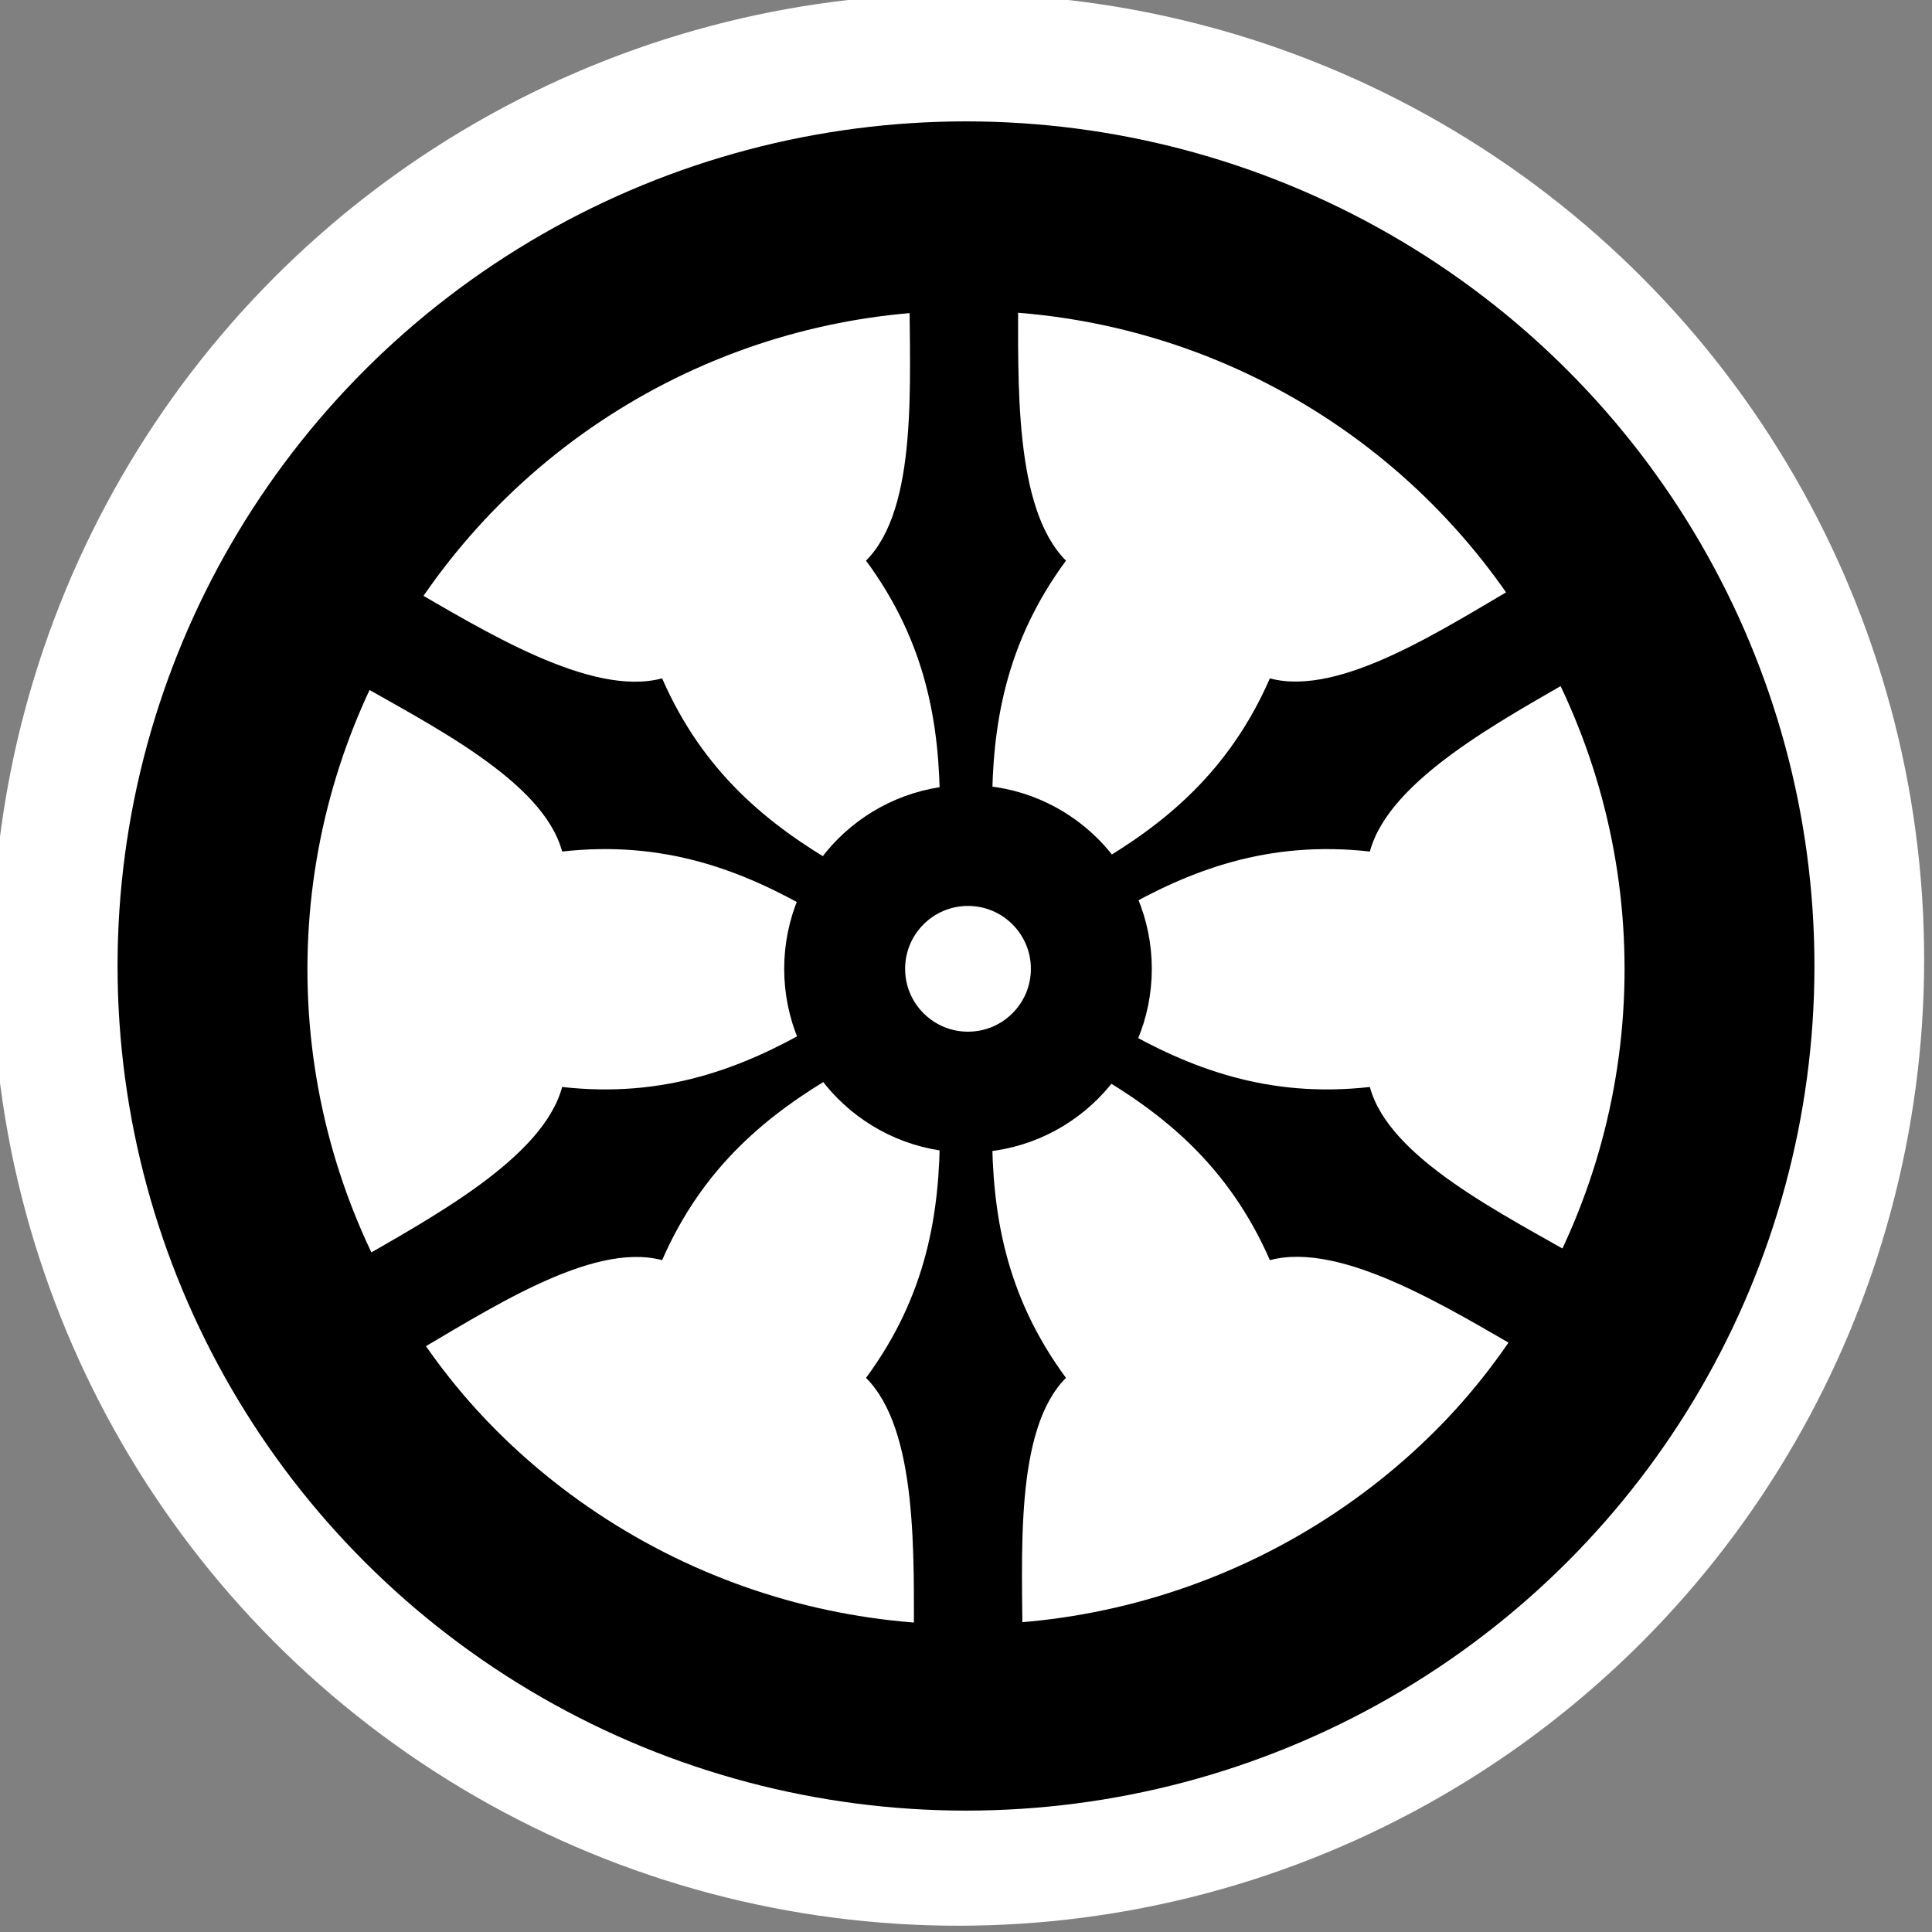 <?xml version="1.0" encoding="UTF-8" standalone="no"?>
<!-- Created with Inkscape (http://www.inkscape.org/) -->

<svg
   width="32"
   height="32"
   viewBox="0 0 32 32"
   version="1.1"
   id="svg1"
   inkscape:export-filename="favicon3.png"
   inkscape:export-xdpi="96"
   inkscape:export-ydpi="96"
   inkscape:version="1.3.2 (091e20ef0f, 2023-11-25)"
   sodipodi:docname="favicon.svg"
   xmlns:inkscape="http://www.inkscape.org/namespaces/inkscape"
   xmlns:sodipodi="http://sodipodi.sourceforge.net/DTD/sodipodi-0.dtd"
   xmlns:xlink="http://www.w3.org/1999/xlink"
   xmlns="http://www.w3.org/2000/svg"
   xmlns:svg="http://www.w3.org/2000/svg">
  <rect x="0" y="0" width="32" height="32" fill="#808080" stroke="none"/>
  <sodipodi:namedview
     id="namedview1"
     pagecolor="#ffffff"
     bordercolor="#000000"
     borderopacity="0.25"
     inkscape:showpageshadow="2"
     inkscape:pageopacity="0.0"
     inkscape:pagecheckerboard="0"
     inkscape:deskcolor="#d1d1d1"
     inkscape:document-units="px"
     inkscape:zoom="17.721864"
     inkscape:cx="11.144426"
     inkscape:cy="19.072486"
     inkscape:window-width="1920"
     inkscape:window-height="1011"
     inkscape:window-x="0"
     inkscape:window-y="0"
     inkscape:window-maximized="1"
     inkscape:current-layer="g19-5-6" />
  <defs
     id="defs1" />
  <g
     inkscape:label="Layer 1"
     inkscape:groupmode="layer"
     id="layer1">
    <circle
       style="fill:#ffffff"
       id="path1"
       cx="15.87"
       cy="15.896"
       r="16" />
    <g
       id="g6-9-4"
       transform="matrix(0.072,0,0,0.072,16,16.054)">
      <path
         d="m 6,37 c 0,19 3,38 17,57 -12,12 -10,41 -10,62 h -25 c 0,-21 1,-50 -11,-62 C -9,75 -6,56 -6,37 Z"
         id="felly-1-0"
         inkscape:connector-curvature="0"
         style="fill:#000000" />
      <use
         id="use9-0-9"
         transform="rotate(60)"
         xlink:href="#felly-1-0"
         x="0"
         y="0"
         width="744.094"
         height="1052.362" />
      <use
         id="use11-0-3"
         transform="rotate(120)"
         xlink:href="#felly-1-0"
         x="0"
         y="0"
         width="744.094"
         height="1052.362" />
      <use
         id="use13-8-8"
         transform="scale(-1)"
         xlink:href="#felly-1-0"
         x="0"
         y="0"
         width="744.094"
         height="1052.362" />
      <use
         id="use15-7-4"
         transform="rotate(-120)"
         xlink:href="#felly-1-0"
         x="0"
         y="0"
         width="744.094"
         height="1052.362" />
      <use
         id="use17-8-2"
         transform="rotate(-60)"
         xlink:href="#felly-1-0"
         x="0"
         y="0"
         width="744.094"
         height="1052.362" />
      <g
         id="g19-5-6"
         style="fill:none;stroke:#000000">
        <ellipse
           id="circle23-0-2"
           cx="-1.899541e-06"
           cy="-0.751"
           style="stroke-width:42.794;stroke-dasharray:none"
           rx="173.782"
           ry="172.901" />
        <circle
           id="circle25-7-9"
           r="157"
           cx="0"
           cy="0"
           style="stroke-width:11" />
        <ellipse
           id="circle29-8-3"
           style="stroke-width:27.82;stroke-dasharray:none"
           cy="-0.104"
           cx="0.46"
           rx="28.374"
           ry="28.372" />
      </g>
    </g>
  </g>
</svg>
